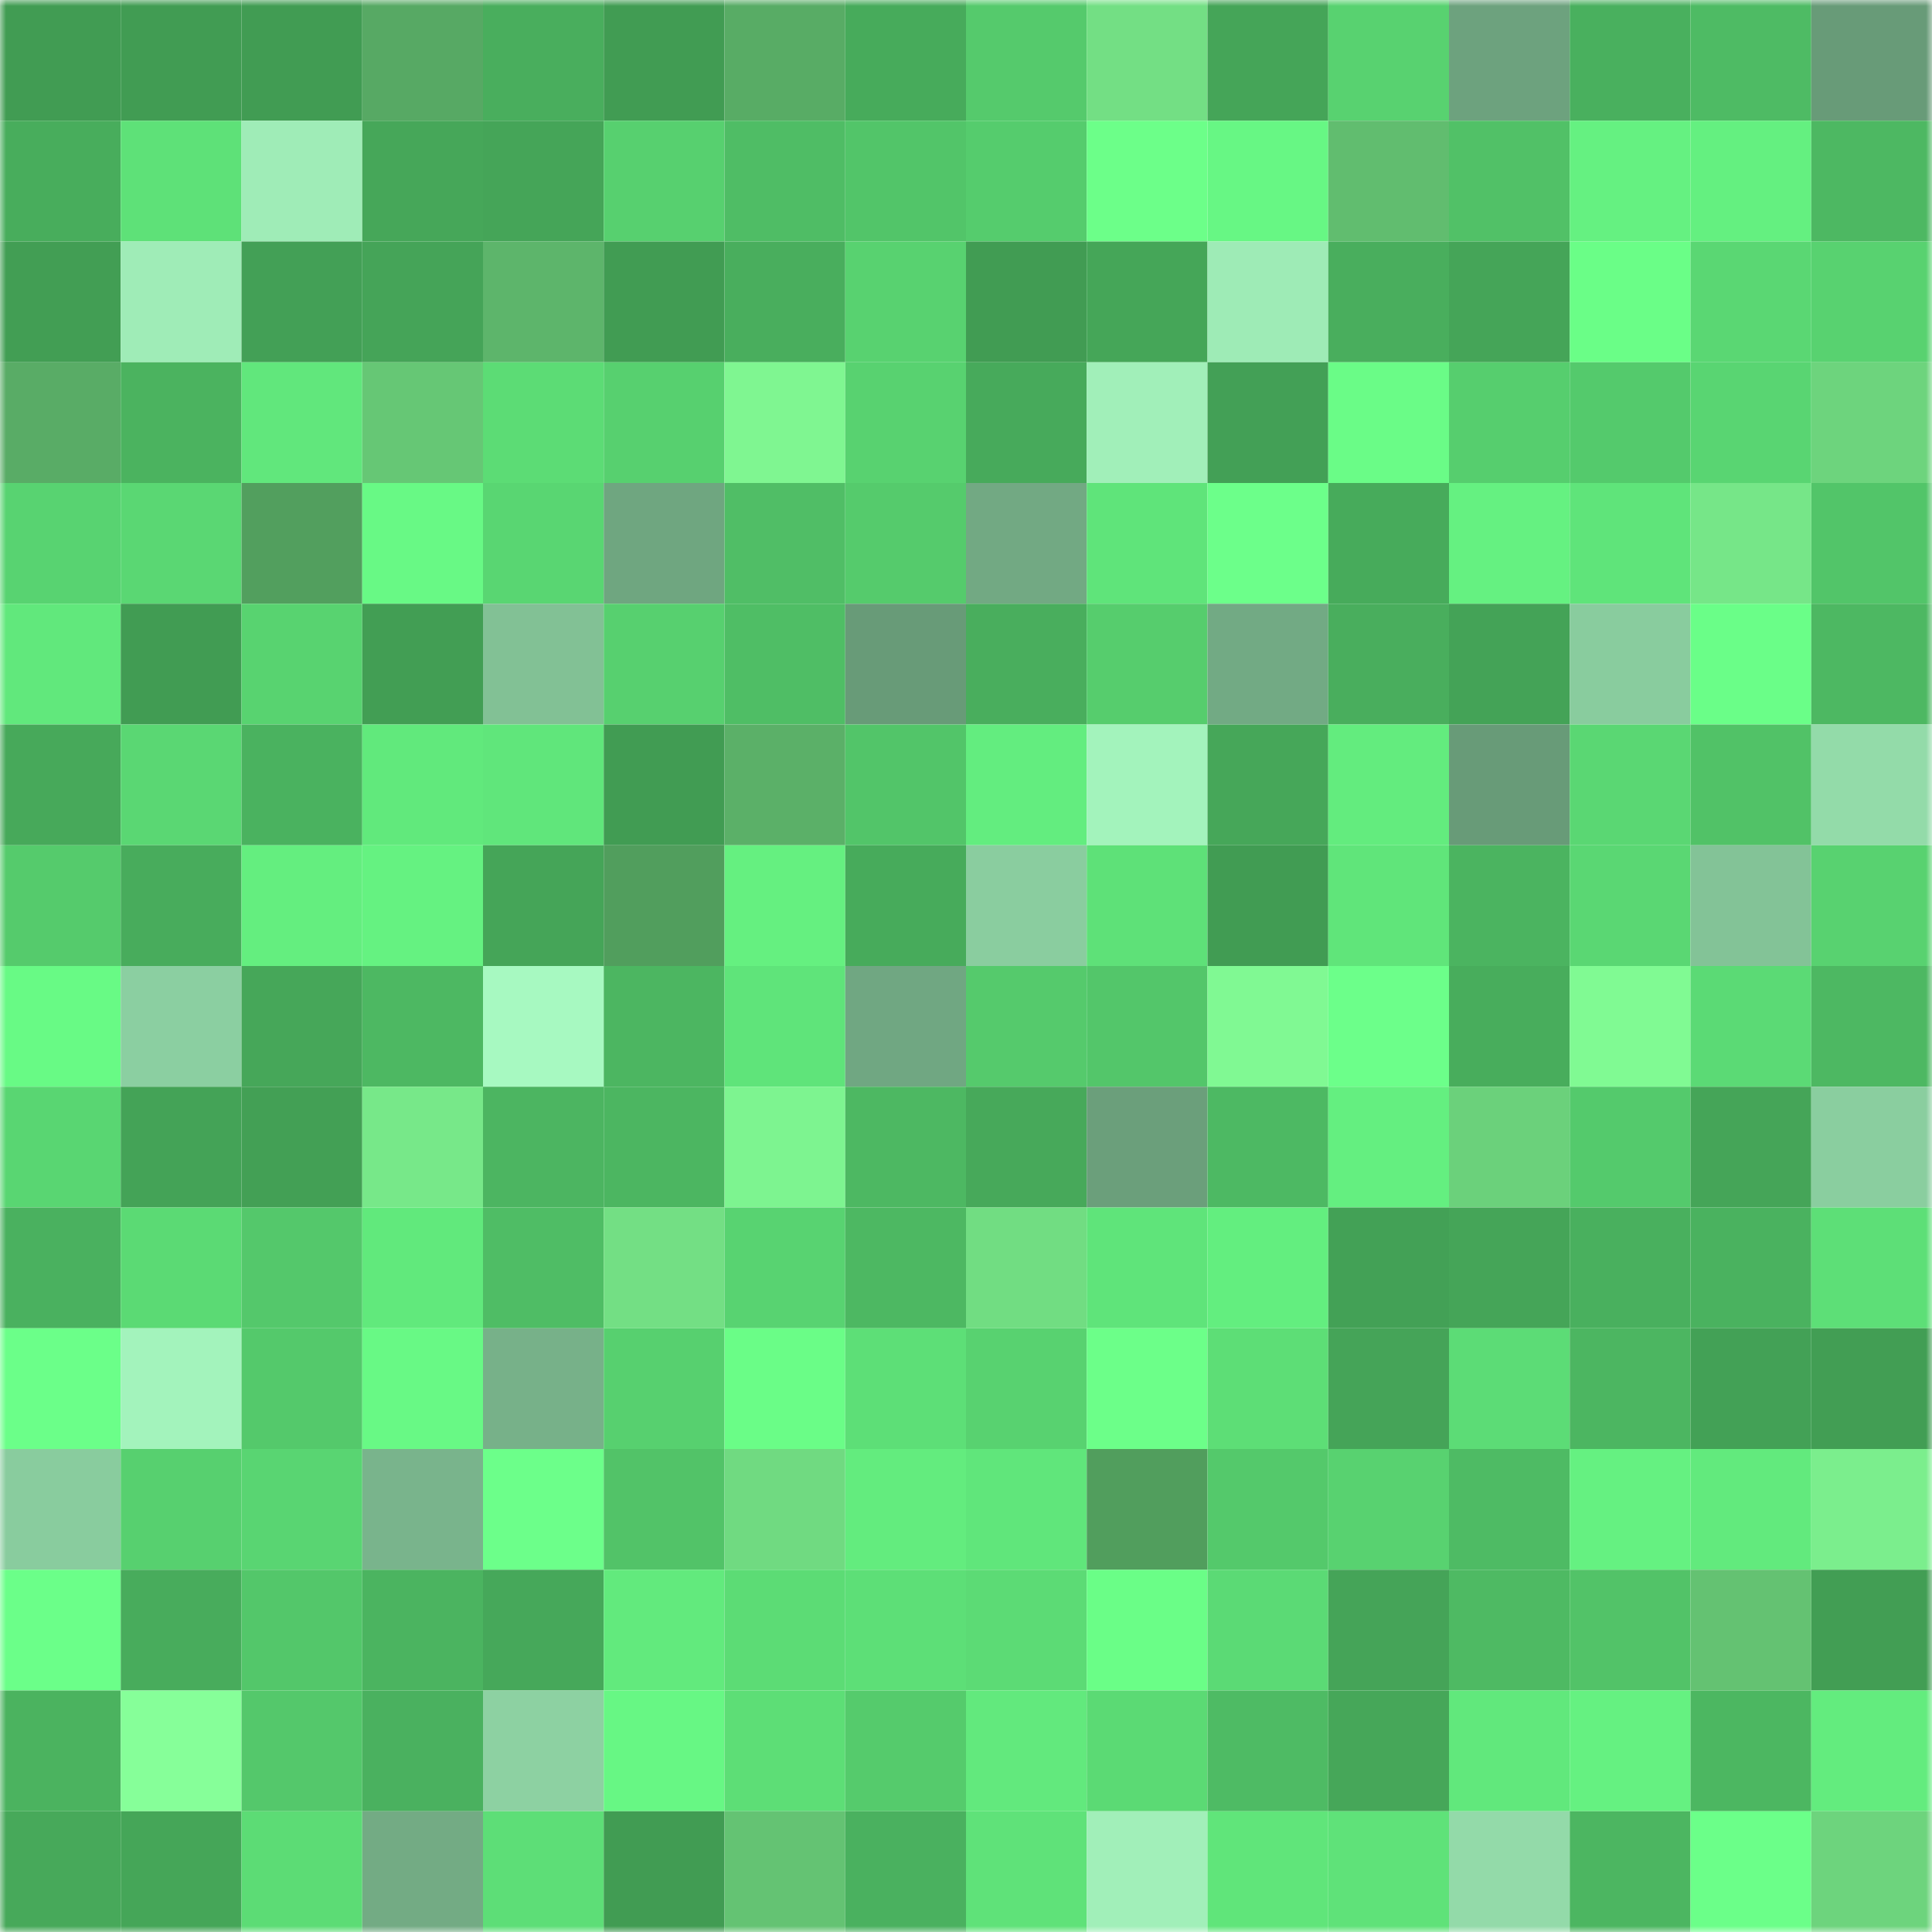 <svg viewBox="0 0 160 160" fill="none" role="img" xmlns="http://www.w3.org/2000/svg" width="240" height="240" name="lens%2Cbitlayer.lens"><mask id="1769670618" mask-type="alpha" maskUnits="userSpaceOnUse" x="0" y="0" width="160" height="160"><rect width="160" height="160" fill="#FFFFFF"></rect></mask><g mask="url(#1769670618)"><rect x="0" y="0" width="10" height="10" fill="#419c53"></rect><rect x="10" y="0" width="10" height="10" fill="#419c53"></rect><rect x="20" y="0" width="10" height="10" fill="#419c53"></rect><rect x="30" y="0" width="10" height="10" fill="#57a964"></rect><rect x="40" y="0" width="10" height="10" fill="#49ae5d"></rect><rect x="50" y="0" width="10" height="10" fill="#419c53"></rect><rect x="60" y="0" width="10" height="10" fill="#58ac65"></rect><rect x="70" y="0" width="10" height="10" fill="#47ab5b"></rect><rect x="80" y="0" width="10" height="10" fill="#55ca6c"></rect><rect x="90" y="0" width="10" height="10" fill="#73df84"></rect><rect x="100" y="0" width="10" height="10" fill="#45a558"></rect><rect x="110" y="0" width="10" height="10" fill="#58d270"></rect><rect x="120" y="0" width="10" height="10" fill="#6da27e"></rect><rect x="130" y="0" width="10" height="10" fill="#49b05e"></rect><rect x="140" y="0" width="10" height="10" fill="#4ebb64"></rect><rect x="150" y="0" width="10" height="10" fill="#689b78"></rect><rect x="0" y="10" width="10" height="10" fill="#48ad5c"></rect><rect x="10" y="10" width="10" height="10" fill="#5ee178"></rect><rect x="20" y="10" width="10" height="10" fill="#9fecb7"></rect><rect x="30" y="10" width="10" height="10" fill="#46a759"></rect><rect x="40" y="10" width="10" height="10" fill="#45a558"></rect><rect x="50" y="10" width="10" height="10" fill="#57d06f"></rect><rect x="60" y="10" width="10" height="10" fill="#4fbd65"></rect><rect x="70" y="10" width="10" height="10" fill="#52c569"></rect><rect x="80" y="10" width="10" height="10" fill="#55cc6d"></rect><rect x="90" y="10" width="10" height="10" fill="#6cff89"></rect><rect x="100" y="10" width="10" height="10" fill="#67f784"></rect><rect x="110" y="10" width="10" height="10" fill="#61bd6f"></rect><rect x="120" y="10" width="10" height="10" fill="#51c167"></rect><rect x="130" y="10" width="10" height="10" fill="#65f181"></rect><rect x="140" y="10" width="10" height="10" fill="#64f080"></rect><rect x="150" y="10" width="10" height="10" fill="#4db862"></rect><rect x="0" y="20" width="10" height="10" fill="#429e54"></rect><rect x="10" y="20" width="10" height="10" fill="#9fecb7"></rect><rect x="20" y="20" width="10" height="10" fill="#43a056"></rect><rect x="30" y="20" width="10" height="10" fill="#45a458"></rect><rect x="40" y="20" width="10" height="10" fill="#5db56b"></rect><rect x="50" y="20" width="10" height="10" fill="#419c53"></rect><rect x="60" y="20" width="10" height="10" fill="#49ae5d"></rect><rect x="70" y="20" width="10" height="10" fill="#58d270"></rect><rect x="80" y="20" width="10" height="10" fill="#419c53"></rect><rect x="90" y="20" width="10" height="10" fill="#45a658"></rect><rect x="100" y="20" width="10" height="10" fill="#9eebb6"></rect><rect x="110" y="20" width="10" height="10" fill="#49ae5d"></rect><rect x="120" y="20" width="10" height="10" fill="#45a558"></rect><rect x="130" y="20" width="10" height="10" fill="#6afe87"></rect><rect x="140" y="20" width="10" height="10" fill="#5ad773"></rect><rect x="150" y="20" width="10" height="10" fill="#58d270"></rect><rect x="0" y="30" width="10" height="10" fill="#59ac66"></rect><rect x="10" y="30" width="10" height="10" fill="#4bb35f"></rect><rect x="20" y="30" width="10" height="10" fill="#61e77c"></rect><rect x="30" y="30" width="10" height="10" fill="#66c775"></rect><rect x="40" y="30" width="10" height="10" fill="#5cdc75"></rect><rect x="50" y="30" width="10" height="10" fill="#57d06f"></rect><rect x="60" y="30" width="10" height="10" fill="#7ff691"></rect><rect x="70" y="30" width="10" height="10" fill="#58d270"></rect><rect x="80" y="30" width="10" height="10" fill="#47aa5b"></rect><rect x="90" y="30" width="10" height="10" fill="#a1efb9"></rect><rect x="100" y="30" width="10" height="10" fill="#43a056"></rect><rect x="110" y="30" width="10" height="10" fill="#6afc87"></rect><rect x="120" y="30" width="10" height="10" fill="#56ce6e"></rect><rect x="130" y="30" width="10" height="10" fill="#54ca6c"></rect><rect x="140" y="30" width="10" height="10" fill="#59d572"></rect><rect x="150" y="30" width="10" height="10" fill="#6dd47d"></rect><rect x="0" y="40" width="10" height="10" fill="#58d371"></rect><rect x="10" y="40" width="10" height="10" fill="#5ad773"></rect><rect x="20" y="40" width="10" height="10" fill="#529f5e"></rect><rect x="30" y="40" width="10" height="10" fill="#68f985"></rect><rect x="40" y="40" width="10" height="10" fill="#59d672"></rect><rect x="50" y="40" width="10" height="10" fill="#6fa680"></rect><rect x="60" y="40" width="10" height="10" fill="#50be66"></rect><rect x="70" y="40" width="10" height="10" fill="#55cb6c"></rect><rect x="80" y="40" width="10" height="10" fill="#72a983"></rect><rect x="90" y="40" width="10" height="10" fill="#5fe47a"></rect><rect x="100" y="40" width="10" height="10" fill="#6cff8a"></rect><rect x="110" y="40" width="10" height="10" fill="#47ab5b"></rect><rect x="120" y="40" width="10" height="10" fill="#65f181"></rect><rect x="130" y="40" width="10" height="10" fill="#5fe47a"></rect><rect x="140" y="40" width="10" height="10" fill="#76e688"></rect><rect x="150" y="40" width="10" height="10" fill="#52c569"></rect><rect x="0" y="50" width="10" height="10" fill="#61e87c"></rect><rect x="10" y="50" width="10" height="10" fill="#419c53"></rect><rect x="20" y="50" width="10" height="10" fill="#58d370"></rect><rect x="30" y="50" width="10" height="10" fill="#429e54"></rect><rect x="40" y="50" width="10" height="10" fill="#82c195"></rect><rect x="50" y="50" width="10" height="10" fill="#57d06f"></rect><rect x="60" y="50" width="10" height="10" fill="#4fbe65"></rect><rect x="70" y="50" width="10" height="10" fill="#689b78"></rect><rect x="80" y="50" width="10" height="10" fill="#49ae5d"></rect><rect x="90" y="50" width="10" height="10" fill="#56cd6d"></rect><rect x="100" y="50" width="10" height="10" fill="#72aa84"></rect><rect x="110" y="50" width="10" height="10" fill="#49ae5d"></rect><rect x="120" y="50" width="10" height="10" fill="#44a357"></rect><rect x="130" y="50" width="10" height="10" fill="#89cc9e"></rect><rect x="140" y="50" width="10" height="10" fill="#6afe88"></rect><rect x="150" y="50" width="10" height="10" fill="#4db862"></rect><rect x="0" y="60" width="10" height="10" fill="#47a95a"></rect><rect x="10" y="60" width="10" height="10" fill="#5ad773"></rect><rect x="20" y="60" width="10" height="10" fill="#4ab25f"></rect><rect x="30" y="60" width="10" height="10" fill="#61e97c"></rect><rect x="40" y="60" width="10" height="10" fill="#60e67b"></rect><rect x="50" y="60" width="10" height="10" fill="#419c53"></rect><rect x="60" y="60" width="10" height="10" fill="#5bb068"></rect><rect x="70" y="60" width="10" height="10" fill="#52c569"></rect><rect x="80" y="60" width="10" height="10" fill="#63ed7f"></rect><rect x="90" y="60" width="10" height="10" fill="#a3f3bc"></rect><rect x="100" y="60" width="10" height="10" fill="#46a759"></rect><rect x="110" y="60" width="10" height="10" fill="#63ec7e"></rect><rect x="120" y="60" width="10" height="10" fill="#689b78"></rect><rect x="130" y="60" width="10" height="10" fill="#5ad773"></rect><rect x="140" y="60" width="10" height="10" fill="#51c267"></rect><rect x="150" y="60" width="10" height="10" fill="#93dba9"></rect><rect x="0" y="70" width="10" height="10" fill="#55cb6c"></rect><rect x="10" y="70" width="10" height="10" fill="#48ac5c"></rect><rect x="20" y="70" width="10" height="10" fill="#64ee7f"></rect><rect x="30" y="70" width="10" height="10" fill="#65f281"></rect><rect x="40" y="70" width="10" height="10" fill="#45a558"></rect><rect x="50" y="70" width="10" height="10" fill="#519e5d"></rect><rect x="60" y="70" width="10" height="10" fill="#65f080"></rect><rect x="70" y="70" width="10" height="10" fill="#47ab5b"></rect><rect x="80" y="70" width="10" height="10" fill="#8acd9f"></rect><rect x="90" y="70" width="10" height="10" fill="#5ee178"></rect><rect x="100" y="70" width="10" height="10" fill="#419c53"></rect><rect x="110" y="70" width="10" height="10" fill="#60e57a"></rect><rect x="120" y="70" width="10" height="10" fill="#4bb460"></rect><rect x="130" y="70" width="10" height="10" fill="#5ad773"></rect><rect x="140" y="70" width="10" height="10" fill="#83c397"></rect><rect x="150" y="70" width="10" height="10" fill="#58d270"></rect><rect x="0" y="80" width="10" height="10" fill="#68fa85"></rect><rect x="10" y="80" width="10" height="10" fill="#8bcfa1"></rect><rect x="20" y="80" width="10" height="10" fill="#46a759"></rect><rect x="30" y="80" width="10" height="10" fill="#4db862"></rect><rect x="40" y="80" width="10" height="10" fill="#a7f9c1"></rect><rect x="50" y="80" width="10" height="10" fill="#4cb661"></rect><rect x="60" y="80" width="10" height="10" fill="#5fe47a"></rect><rect x="70" y="80" width="10" height="10" fill="#70a782"></rect><rect x="80" y="80" width="10" height="10" fill="#55ca6c"></rect><rect x="90" y="80" width="10" height="10" fill="#53c66a"></rect><rect x="100" y="80" width="10" height="10" fill="#80f993"></rect><rect x="110" y="80" width="10" height="10" fill="#6cff8a"></rect><rect x="120" y="80" width="10" height="10" fill="#48ad5c"></rect><rect x="130" y="80" width="10" height="10" fill="#80fa93"></rect><rect x="140" y="80" width="10" height="10" fill="#5bda75"></rect><rect x="150" y="80" width="10" height="10" fill="#4db862"></rect><rect x="0" y="90" width="10" height="10" fill="#59d672"></rect><rect x="10" y="90" width="10" height="10" fill="#44a357"></rect><rect x="20" y="90" width="10" height="10" fill="#43a055"></rect><rect x="30" y="90" width="10" height="10" fill="#77e889"></rect><rect x="40" y="90" width="10" height="10" fill="#4cb561"></rect><rect x="50" y="90" width="10" height="10" fill="#4cb661"></rect><rect x="60" y="90" width="10" height="10" fill="#7df490"></rect><rect x="70" y="90" width="10" height="10" fill="#4db862"></rect><rect x="80" y="90" width="10" height="10" fill="#47a95a"></rect><rect x="90" y="90" width="10" height="10" fill="#6b9f7b"></rect><rect x="100" y="90" width="10" height="10" fill="#4db963"></rect><rect x="110" y="90" width="10" height="10" fill="#64ef80"></rect><rect x="120" y="90" width="10" height="10" fill="#6bd17b"></rect><rect x="130" y="90" width="10" height="10" fill="#54ca6c"></rect><rect x="140" y="90" width="10" height="10" fill="#45a558"></rect><rect x="150" y="90" width="10" height="10" fill="#8ace9f"></rect><rect x="0" y="100" width="10" height="10" fill="#4ab15f"></rect><rect x="10" y="100" width="10" height="10" fill="#5bda74"></rect><rect x="20" y="100" width="10" height="10" fill="#54c86b"></rect><rect x="30" y="100" width="10" height="10" fill="#61e97c"></rect><rect x="40" y="100" width="10" height="10" fill="#4fbd65"></rect><rect x="50" y="100" width="10" height="10" fill="#73df84"></rect><rect x="60" y="100" width="10" height="10" fill="#58d371"></rect><rect x="70" y="100" width="10" height="10" fill="#4db862"></rect><rect x="80" y="100" width="10" height="10" fill="#71dd82"></rect><rect x="90" y="100" width="10" height="10" fill="#5fe47a"></rect><rect x="100" y="100" width="10" height="10" fill="#63ee7f"></rect><rect x="110" y="100" width="10" height="10" fill="#43a156"></rect><rect x="120" y="100" width="10" height="10" fill="#45a558"></rect><rect x="130" y="100" width="10" height="10" fill="#49b05e"></rect><rect x="140" y="100" width="10" height="10" fill="#4ab25f"></rect><rect x="150" y="100" width="10" height="10" fill="#5ddf77"></rect><rect x="0" y="110" width="10" height="10" fill="#6bff89"></rect><rect x="10" y="110" width="10" height="10" fill="#a3f3bc"></rect><rect x="20" y="110" width="10" height="10" fill="#54c96b"></rect><rect x="30" y="110" width="10" height="10" fill="#68f985"></rect><rect x="40" y="110" width="10" height="10" fill="#77b189"></rect><rect x="50" y="110" width="10" height="10" fill="#57d06f"></rect><rect x="60" y="110" width="10" height="10" fill="#6afd87"></rect><rect x="70" y="110" width="10" height="10" fill="#5ddf77"></rect><rect x="80" y="110" width="10" height="10" fill="#58d270"></rect><rect x="90" y="110" width="10" height="10" fill="#6cff89"></rect><rect x="100" y="110" width="10" height="10" fill="#5dde76"></rect><rect x="110" y="110" width="10" height="10" fill="#45a458"></rect><rect x="120" y="110" width="10" height="10" fill="#5cdc76"></rect><rect x="130" y="110" width="10" height="10" fill="#4cb661"></rect><rect x="140" y="110" width="10" height="10" fill="#43a156"></rect><rect x="150" y="110" width="10" height="10" fill="#429e54"></rect><rect x="0" y="120" width="10" height="10" fill="#89cc9e"></rect><rect x="10" y="120" width="10" height="10" fill="#57d06f"></rect><rect x="20" y="120" width="10" height="10" fill="#59d572"></rect><rect x="30" y="120" width="10" height="10" fill="#79b48c"></rect><rect x="40" y="120" width="10" height="10" fill="#6cff8a"></rect><rect x="50" y="120" width="10" height="10" fill="#52c368"></rect><rect x="60" y="120" width="10" height="10" fill="#70da81"></rect><rect x="70" y="120" width="10" height="10" fill="#63ec7e"></rect><rect x="80" y="120" width="10" height="10" fill="#60e67b"></rect><rect x="90" y="120" width="10" height="10" fill="#519e5d"></rect><rect x="100" y="120" width="10" height="10" fill="#54c96b"></rect><rect x="110" y="120" width="10" height="10" fill="#58d270"></rect><rect x="120" y="120" width="10" height="10" fill="#4ebb64"></rect><rect x="130" y="120" width="10" height="10" fill="#65f181"></rect><rect x="140" y="120" width="10" height="10" fill="#62ea7d"></rect><rect x="150" y="120" width="10" height="10" fill="#7bee8d"></rect><rect x="0" y="130" width="10" height="10" fill="#6bff89"></rect><rect x="10" y="130" width="10" height="10" fill="#48ac5c"></rect><rect x="20" y="130" width="10" height="10" fill="#53c76a"></rect><rect x="30" y="130" width="10" height="10" fill="#4bb460"></rect><rect x="40" y="130" width="10" height="10" fill="#46a85a"></rect><rect x="50" y="130" width="10" height="10" fill="#62ea7d"></rect><rect x="60" y="130" width="10" height="10" fill="#5cdc75"></rect><rect x="70" y="130" width="10" height="10" fill="#5ddf77"></rect><rect x="80" y="130" width="10" height="10" fill="#5cdb75"></rect><rect x="90" y="130" width="10" height="10" fill="#6afe87"></rect><rect x="100" y="130" width="10" height="10" fill="#5bda75"></rect><rect x="110" y="130" width="10" height="10" fill="#45a458"></rect><rect x="120" y="130" width="10" height="10" fill="#4eba63"></rect><rect x="130" y="130" width="10" height="10" fill="#52c368"></rect><rect x="140" y="130" width="10" height="10" fill="#64c272"></rect><rect x="150" y="130" width="10" height="10" fill="#429e54"></rect><rect x="0" y="140" width="10" height="10" fill="#4bb35f"></rect><rect x="10" y="140" width="10" height="10" fill="#86ff99"></rect><rect x="20" y="140" width="10" height="10" fill="#54c86b"></rect><rect x="30" y="140" width="10" height="10" fill="#4ab15f"></rect><rect x="40" y="140" width="10" height="10" fill="#8dd1a2"></rect><rect x="50" y="140" width="10" height="10" fill="#67f784"></rect><rect x="60" y="140" width="10" height="10" fill="#5dde76"></rect><rect x="70" y="140" width="10" height="10" fill="#55cb6c"></rect><rect x="80" y="140" width="10" height="10" fill="#62e97d"></rect><rect x="90" y="140" width="10" height="10" fill="#5bda74"></rect><rect x="100" y="140" width="10" height="10" fill="#4ebb64"></rect><rect x="110" y="140" width="10" height="10" fill="#46a759"></rect><rect x="120" y="140" width="10" height="10" fill="#61e87c"></rect><rect x="130" y="140" width="10" height="10" fill="#65f181"></rect><rect x="140" y="140" width="10" height="10" fill="#4cb761"></rect><rect x="150" y="140" width="10" height="10" fill="#63ec7e"></rect><rect x="0" y="150" width="10" height="10" fill="#47a95a"></rect><rect x="10" y="150" width="10" height="10" fill="#45a658"></rect><rect x="20" y="150" width="10" height="10" fill="#5cdc75"></rect><rect x="30" y="150" width="10" height="10" fill="#73ab84"></rect><rect x="40" y="150" width="10" height="10" fill="#5dde77"></rect><rect x="50" y="150" width="10" height="10" fill="#419c53"></rect><rect x="60" y="150" width="10" height="10" fill="#64c373"></rect><rect x="70" y="150" width="10" height="10" fill="#4ab15f"></rect><rect x="80" y="150" width="10" height="10" fill="#5fe279"></rect><rect x="90" y="150" width="10" height="10" fill="#a1efb9"></rect><rect x="100" y="150" width="10" height="10" fill="#60e57a"></rect><rect x="110" y="150" width="10" height="10" fill="#5fe279"></rect><rect x="120" y="150" width="10" height="10" fill="#93daa9"></rect><rect x="130" y="150" width="10" height="10" fill="#4cb661"></rect><rect x="140" y="150" width="10" height="10" fill="#6bff89"></rect><rect x="150" y="150" width="10" height="10" fill="#6dd47d"></rect></g></svg>